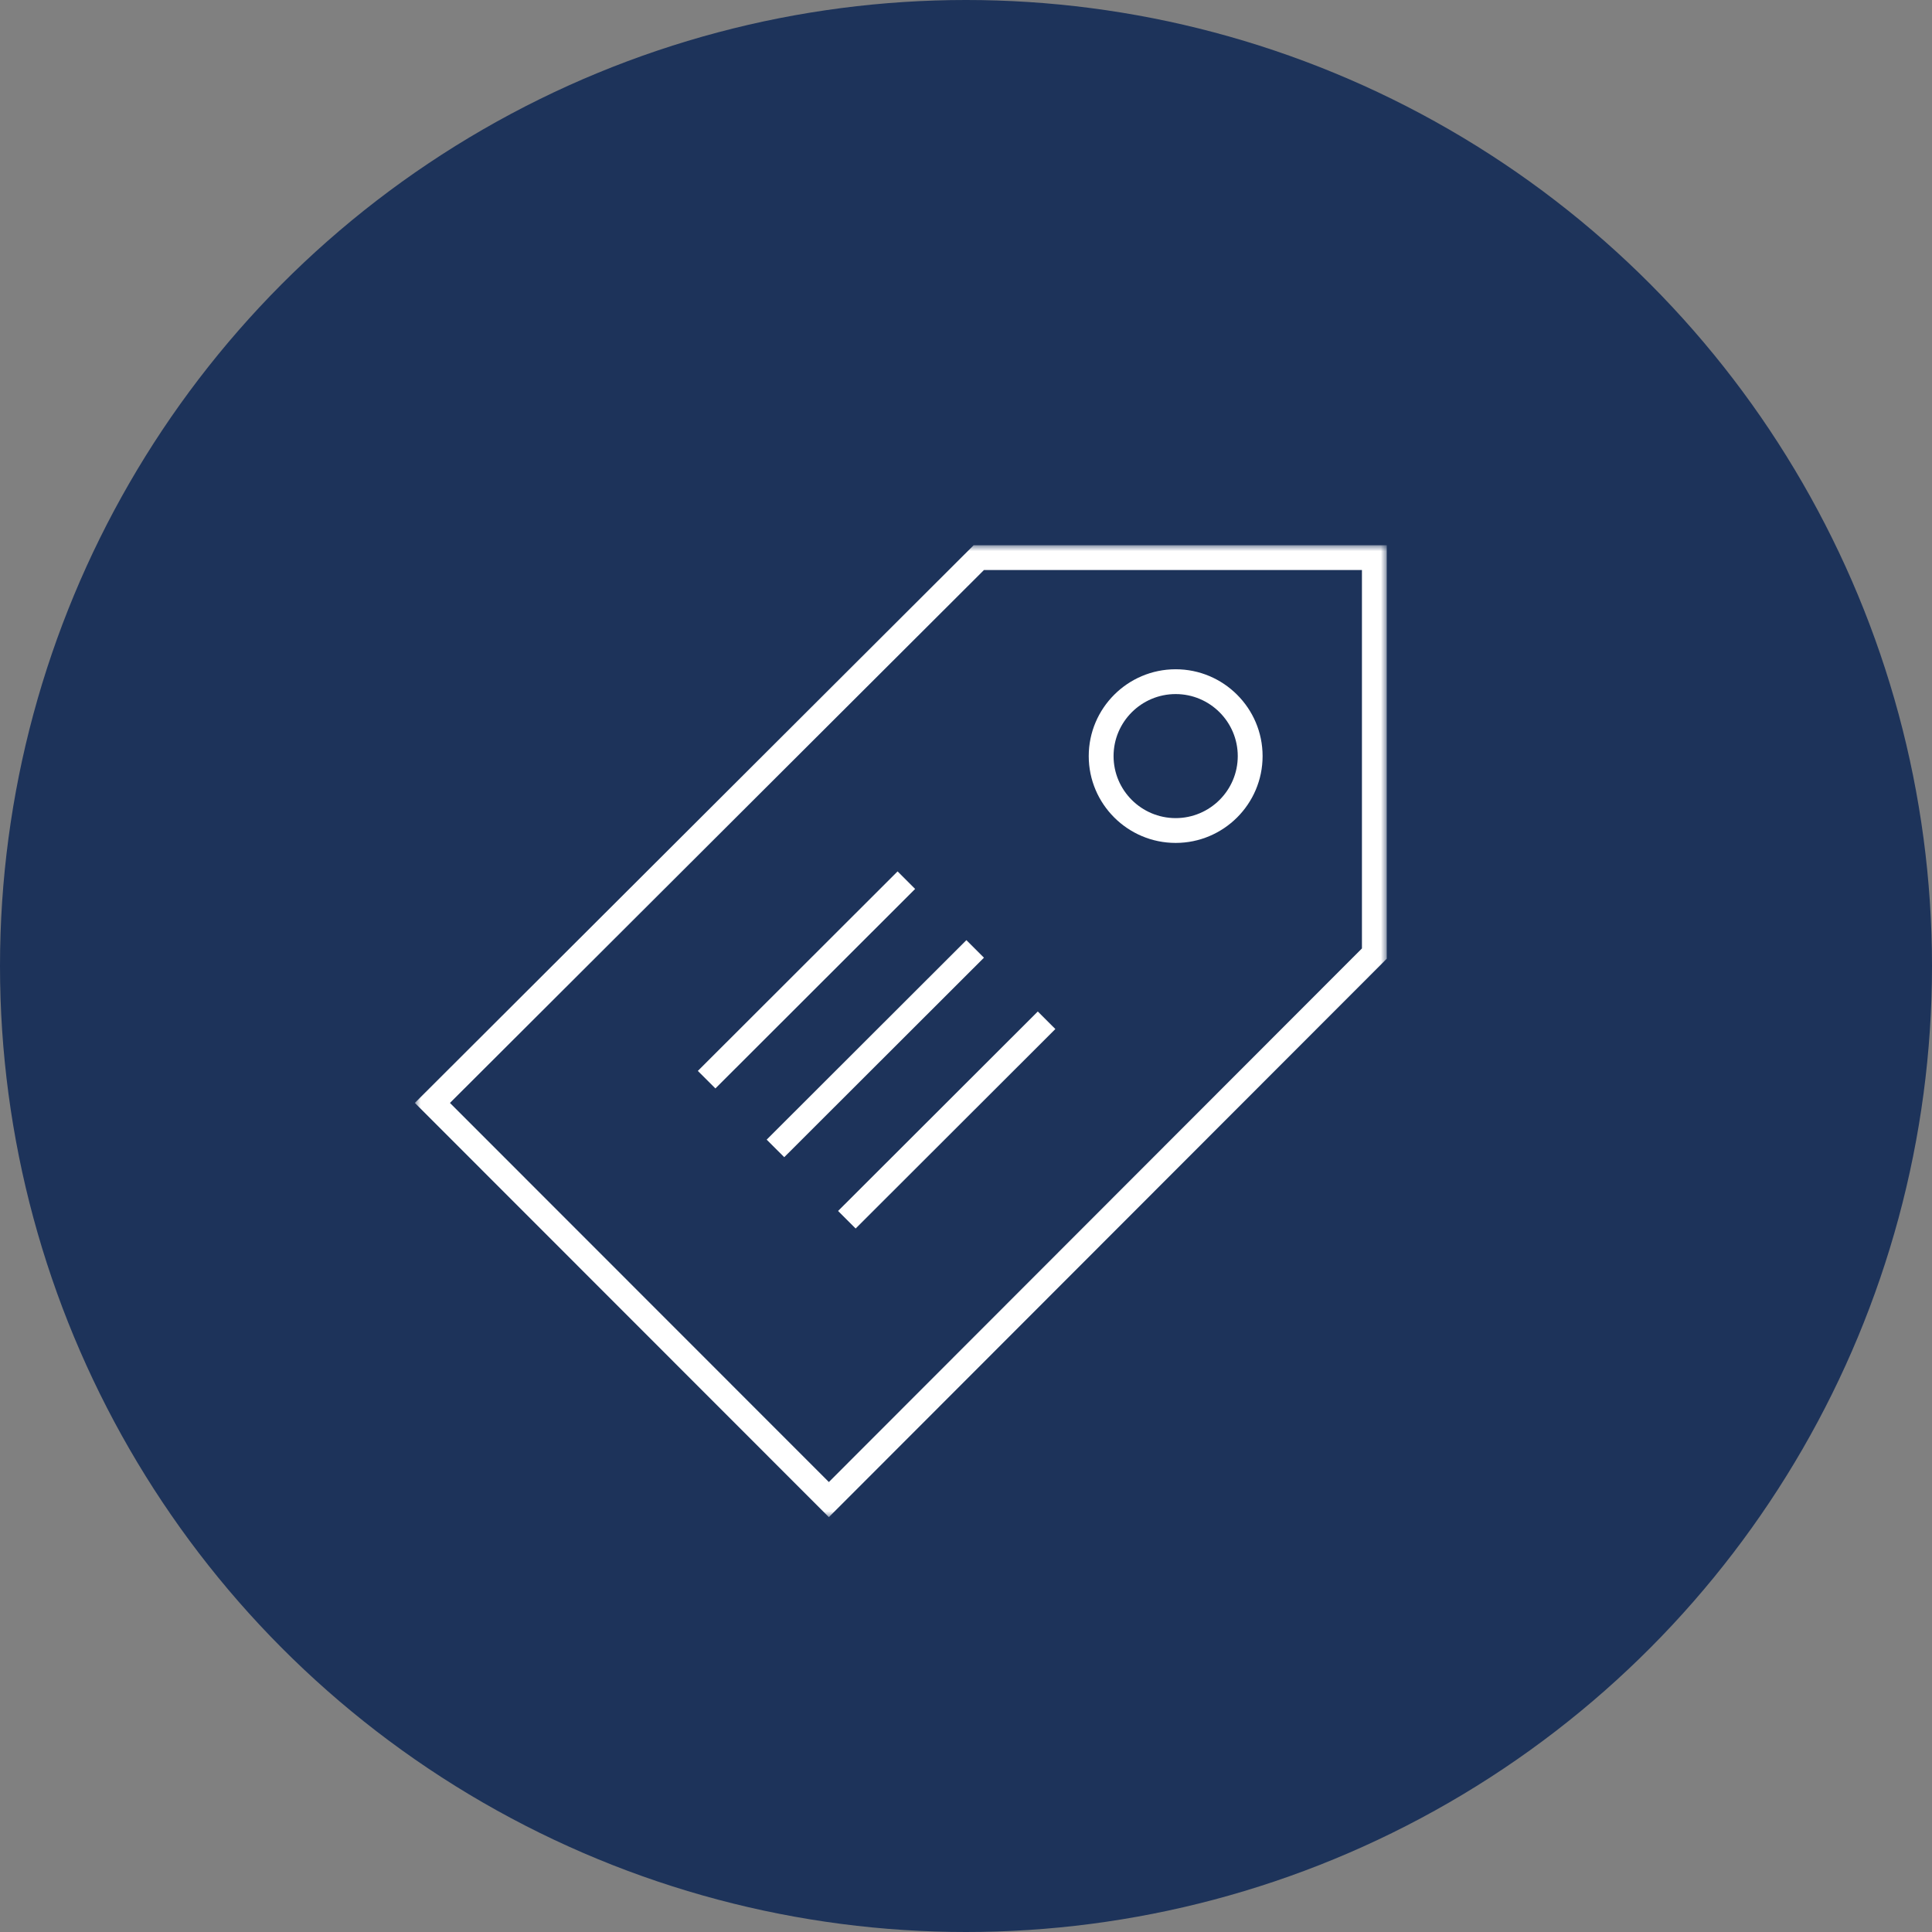 <?xml version="1.0" encoding="UTF-8"?>
<svg width="163px" height="163px" viewBox="0 0 163 163" version="1.1" xmlns="http://www.w3.org/2000/svg" xmlns:xlink="http://www.w3.org/1999/xlink">
    <rect x="0" y="0" width="163" height="163" fill="#808080" stroke="none"/>
    <!-- Generator: Sketch 53.2 (72643) - https://sketchapp.com -->
    <title>Icons/Kontrolle</title>
    <desc>Created with Sketch.</desc>
    <defs>
        <polygon id="path-1" points="0 0 82 0 82 82 0 82"></polygon>
    </defs>
    <g id="Icons/Kontrolle" stroke="none" stroke-width="1" fill="none" fill-rule="evenodd">
        <circle id="Oval" fill="#1D335A" cx="81.5" cy="81.5" r="81.5"></circle>
        <g id="Group-3" transform="translate(35, 46)">
            <mask id="mask-2" fill="white">
                <use xlink:href="#path-1"></use>
            </mask>
            <g id="Clip-2"></g>
            <path d="M82,34.885 L82,0 L47.146,0 L0,47.051 L34.93,82 L82,34.885 Z M79.905,34.018 L34.93,79.037 L2.962,47.053 L48.014,2.093 L79.905,2.093 L79.905,34.018 Z M52.558,39.338 L35.707,56.168 L37.189,57.648 L54.039,40.818 L52.558,39.338 Z M56.855,17.791 C56.855,21.83 60.145,25.116 64.189,25.116 C68.233,25.116 71.523,21.83 71.523,17.791 C71.523,13.751 68.233,10.465 64.189,10.465 C60.145,10.465 56.855,13.751 56.855,17.791 L56.855,17.791 Z M58.95,17.791 C58.95,14.905 61.301,12.558 64.189,12.558 C67.078,12.558 69.428,14.905 69.428,17.791 C69.428,20.675 67.078,23.023 64.189,23.023 C61.301,23.023 58.95,20.675 58.95,17.791 L58.95,17.791 Z M31.165,51.63 L48.015,34.799 L46.533,33.319 L29.683,50.15 L31.165,51.63 Z M25.358,45.83 L42.208,28.999 L40.728,27.519 L23.876,44.351 L25.358,45.83 Z" id="Fill-1" fill="#FFFFFF" mask="url(#mask-2)"></path>
        </g>
    </g>
</svg>